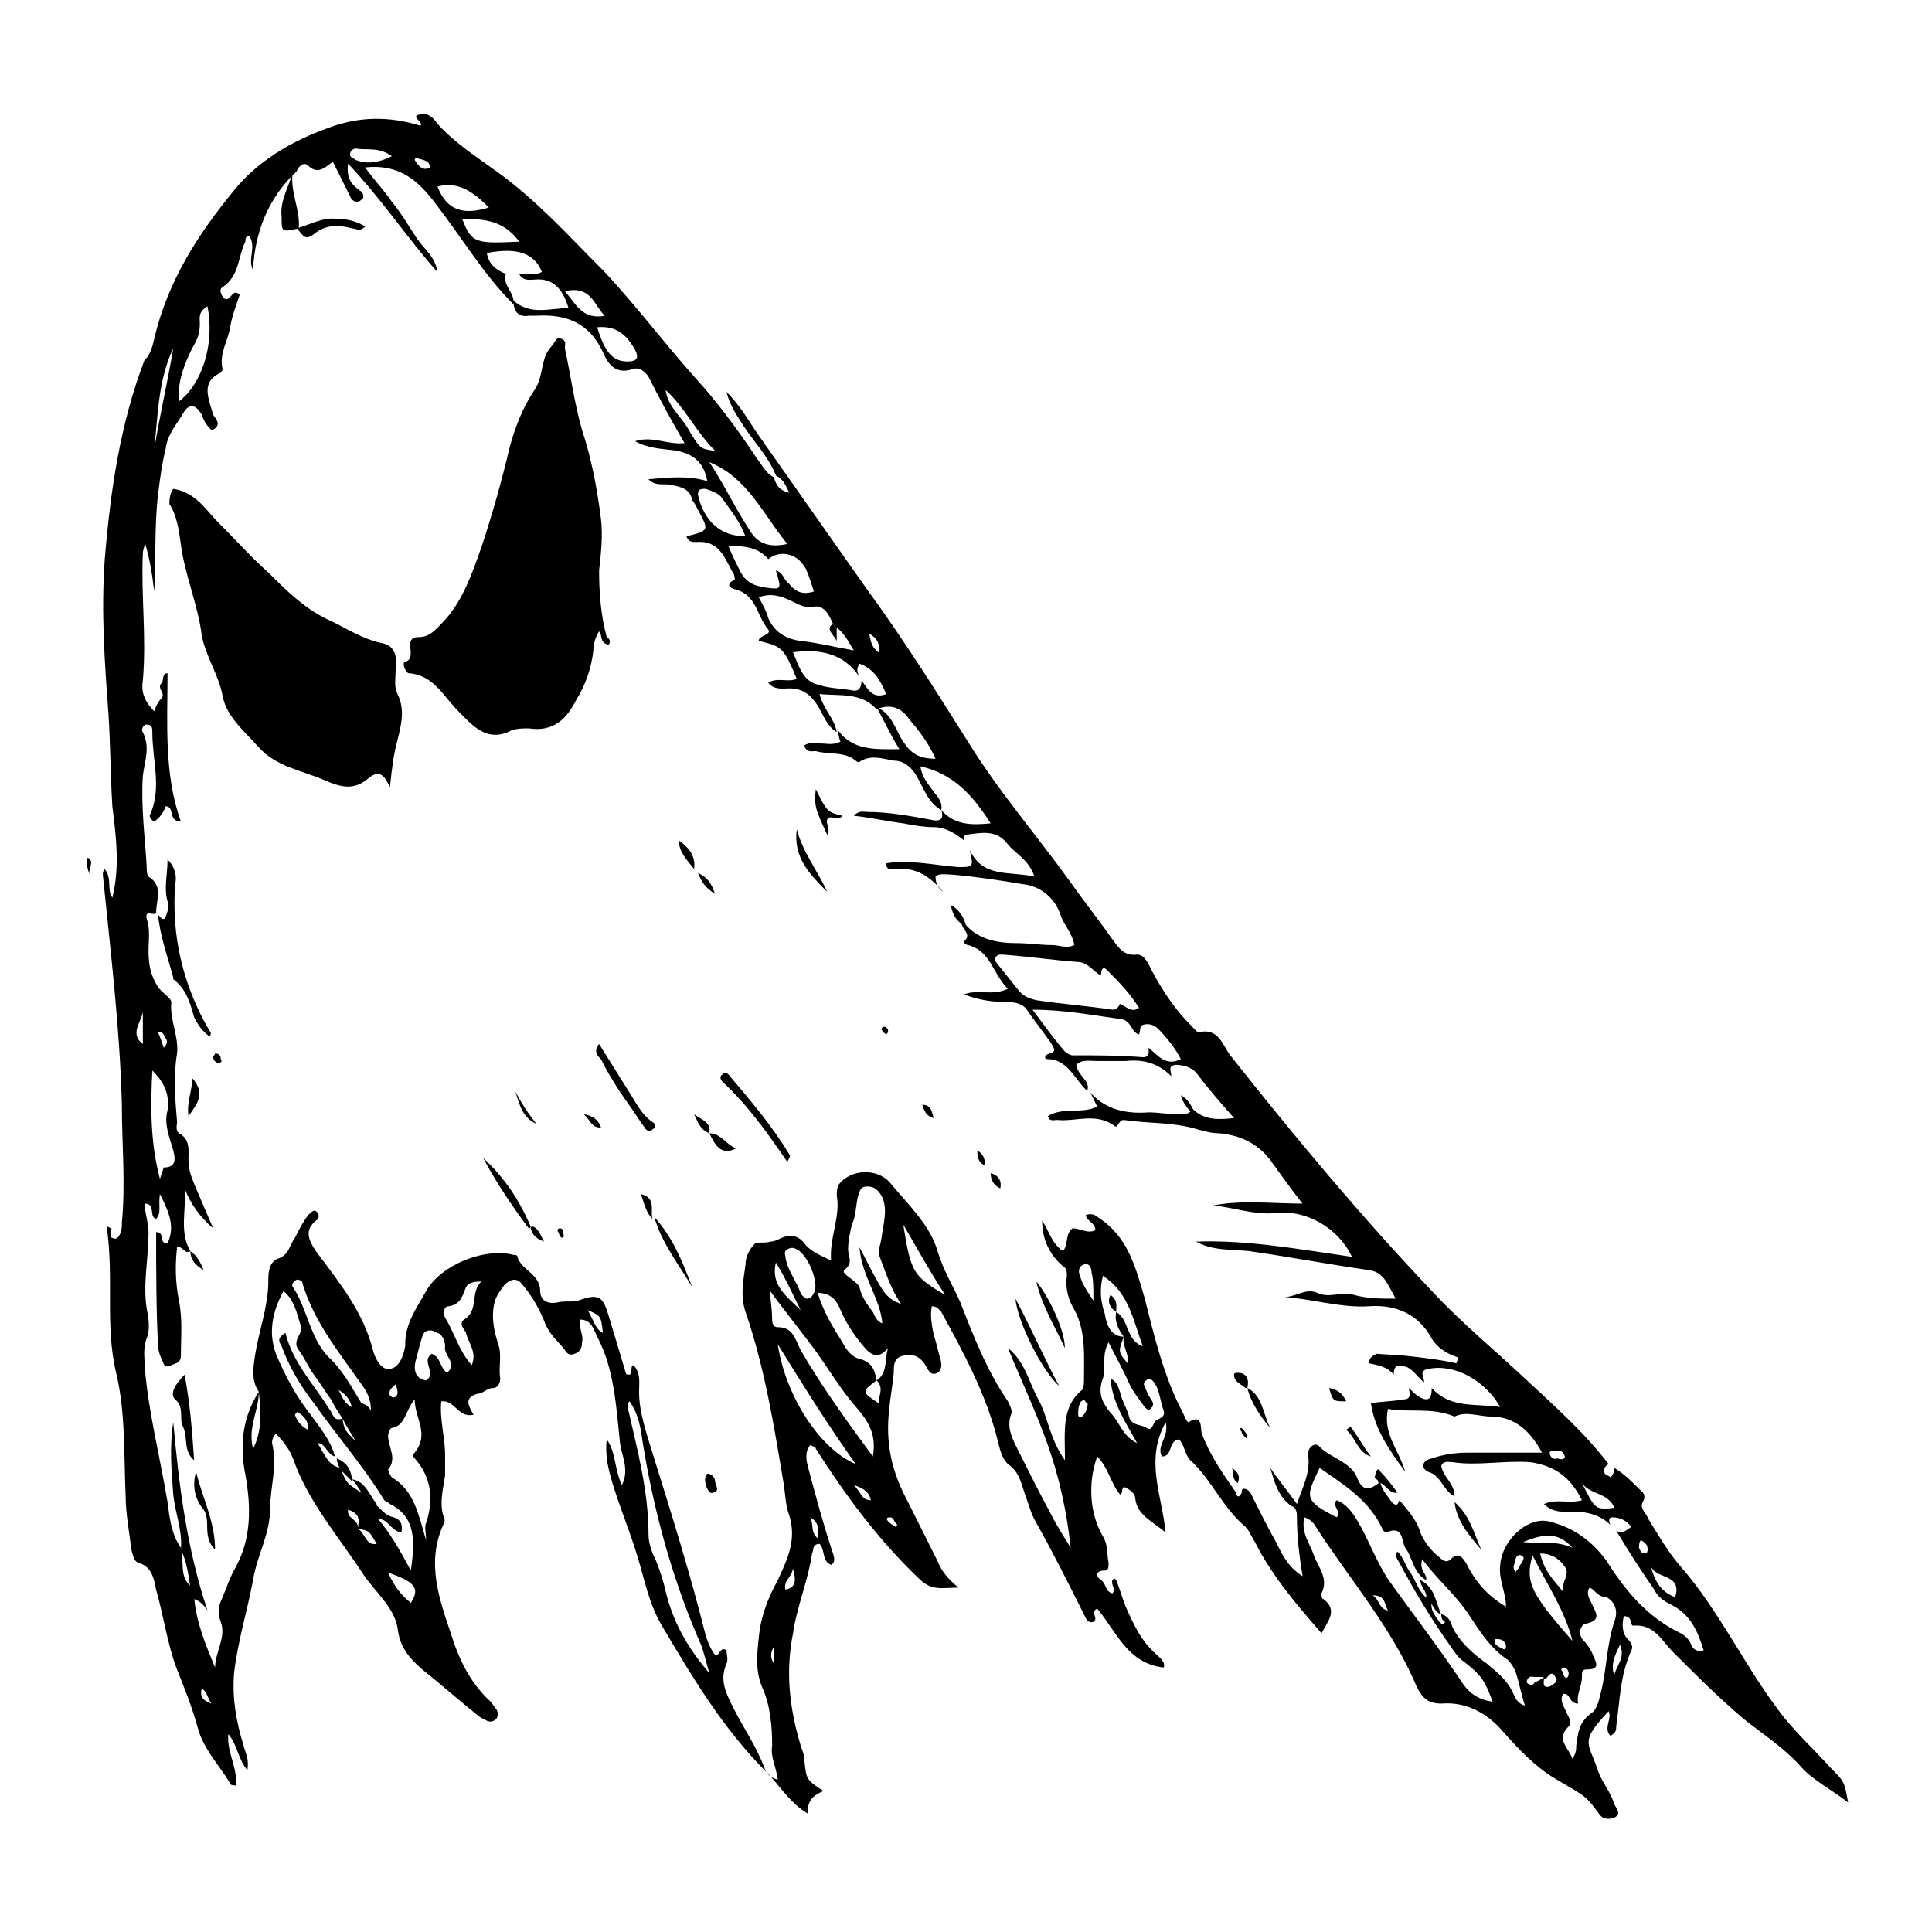 <?xml version="1.0" encoding="UTF-8"?>
<!-- Uploaded to: ICON Repo, www.svgrepo.com, Generator: ICON Repo Mixer Tools -->
<svg fill="#000000" width="800px" height="800px" version="1.1" viewBox="144 144 512 512" xmlns="http://www.w3.org/2000/svg">
 <g>
  <path d="m571.8 533c2.519 1.512 4.535 3.527 6.551 5.543 1.008 1.008 2.016 1.512 1.008 3.527-1.008 1.512 1.008 3.023 1.512 4.535 2.519 4.031 5.039 8.566 8.566 12.594 10.078 11.586 16.625 25.695 25.695 37.785 4.031 5.543 9.574 10.578 14.105 15.617 3.527 3.527 3.527 3.527 4.535 9.07-4.535-3.527-9.574-6.047-12.594-9.574-4.535-5.039-10.078-8.566-15.113-12.594-6.551-5.543-12.594-11.586-18.641-17.633-3.023-3.023-5.039-7.559-10.578-7.055-1.008 0 0-2.519-2.519-2.519-0.504 2.016-0.504 4.535 1.008 6.047 1.008 1.008 1.512 2.016 1.008 3.023-3.023 6.551-3.023 13.098-4.031 20.152 0 1.008 0 1.512-1.512 2.519-2.016-2.016 0.504-4.535-0.504-6.551-7.559 8.062-5.543 8.062-3.023 15.113 1.008 3.527 3.527 6.047 4.535 9.574 0.504 1.008 2.016 2.519 0 3.527-1.512 0.504-3.023 0.504-4.031-1.008-1.512-2.016-2.519-3.527-4.535-5.039-3.023-2.016-6.047-3.527-9.07-5.543-5.039-3.527-9.07-8.062-13.098-12.594-4.031-4.031-9.07-6.551-15.113-6.047-3.527 0-5.039-1.512-6.551-4.535-6.551-15.617-17.633-28.215-26.703-42.32-0.504-1.008-1.512-2.016-3.023-2.519-1.008 4.031 1.512 7.055 2.519 10.078 1.008 3.023 4.031 6.047 2.016 10.078 0 0.504 0 1.512 0.504 1.512 4.031 3.023 1.008 6.047-0.504 9.07-6.551-7.559-13.098-15.113-17.633-24.184-1.008-1.512-1.512-3.023-2.519-4.031-6.047-5.039-9.07-12.594-14.609-17.633-1.512-1.512-1.512-4.031-3.023-5.543-3.023 0.504-1.512 4.535-4.535 4.535-1.512-3.023 2.016-5.039 1.008-9.07-5.543 10.078-1.008 19.145 0 29.223-3.527-3.023-7.559-4.535-8.062-9.07 0-1.008-1.008-2.016-2.016-2.519-2.016-1.512-1.008 1.512-2.016 1.512-2.519-3.023-3.023-7.055-6.047-10.078-2.519 7.055-2.016 15.113 1.512 21.16 1.512 2.519 1.008 5.039 1.512 7.055 0 1.008 0 2.016-1.008 2.016-2.519 0-2.519 1.512-1.008 2.519 1.512 1.008 1.008 3.023 3.023 3.527 1.008-1.008-0.504-2.519 0-3.527 0.504-0.504 0.504-0.504 1.008 0 1.008 2.519 1.512 4.535 2.519 7.055 2.016 4.535 4.031 9.07 8.062 12.594 1.008 1.008 2.519 2.016 2.016 3.527-9.574-1.008-12.594-9.574-17.633-15.617-2.016 1.008 0.504 2.519-1.008 3.527-1.512 0.504-2.016-1.008-2.519-2.016-4.031-8.062-8.062-16.121-12.594-24.184-1.512-2.519-2.016-5.039-3.023-7.559-1.008-3.023-1.512-6.047-4.535-8.062-1.512-1.512-2.016-3.527-2.519-5.543-3.023-12.594-9.07-23.68-15.113-34.762-0.504-0.504-1.008-1.512-2.519-1.512-0.504 2.519 0 5.039 0.504 7.559 0.504 1.512 1.008 3.527 1.512 5.543 0.504 1.512 1.008 3.527-0.504 4.535-2.016 1.008-2.519-1.008-3.527-2.519-1.512-2.016-3.023-2.519-5.543-2.016s-2.519 2.519-2.519 4.535c-0.504 5.039-1.512 9.574-1.512 14.609 0 7.559 2.016 13.602 5.543 20.152 2.519 5.039 5.039 10.078 7.559 15.113 1.008 2.519 2.519 4.535 5.543 7.055-4.535 0-7.055 1.008-10.578-2.519-10.578-10.078-19.145-21.664-27.207-34.258 0-0.504-0.504-0.504-1.512-1.008-1.512 2.016-1.008 4.031-0.504 6.047 2.016 7.559 4.031 15.113 6.551 22.672 0.504 1.512 0.504 2.519-0.504 3.023-2.519-1.008-1.512-4.031-3.023-5.543-2.016 0-1.512 1.512-2.016 2.519-1.008 7.055-4.031 14.105-5.039 21.16-2.016 10.078-1.008 19.648 2.016 29.727 0.504 1.512 1.008 2.519 1.008 4.031 0.504 5.039 0.504 5.039 5.039 8.062-2.519 1.008-4.535 2.519-4.031 6.047-5.039-3.023-7.559-7.559-11.082-11.082-11.586-11.586-19.648-25.191-27.711-38.793-3.527-6.047-4.535-12.09-6.551-18.641-2.016-6.551-4.535-12.594-6.551-19.145-1.008-3.527-2.016-7.055-1.512-11.586 2.519 3.527 2.016 8.062 4.031 12.09 2.016-4.031 0-7.559-0.504-11.082-1.008-9.574-1.512-19.648-6.047-28.215-1.008-2.016-1.512-4.535-4.535-4.535-0.504 2.016 1.008 4.031 0.504 6.047 0 1.512-0.504 2.519-2.016 3.023-1.008 0.504-2.016 0-2.519-1.008-1.512-2.016-3.527-3.527-5.039-6.551-1.512-4.031-3.527-7.559-6.047-10.578-1.512-2.016-3.023-2.016-5.039 0-1.008 1.512-2.016 2.519-2.519 4.535-1.008 4.031 0 8.062 1.008 11.082 1.008 3.023 0 6.047 0.504 9.07 0 1.008-0.504 2.519-2.016 2.519s-2.519 1.512-4.031 1.512c-3.527 1.008-2.519 3.023-1.008 5.543-4.031 1.008-5.039-4.031-8.566-3.527-0.504 4.535 1.008 9.574 1.008 14.105v5.543c-0.504 3.527-1.512 7.055-0.504 10.578 0.504 1.008 0.504 1.512 0 2.519-4.535 10.078-1.008 19.648 2.016 28.719 2.016 6.551 5.039 13.098 10.578 18.137 0.504 0.504 1.008 1.512 1.512 2.016 0.504 1.008 0.504 1.512 0 2.519-0.504 0.504-1.512 1.008-2.519 0.504s-2.016-1.008-2.519-1.512c-5.039-4.031-9.574-8.062-14.609-12.09-3.527-3.023-6.047-6.047-6.551-11.082-1.008-5.543-6.047-9.574-9.07-14.105-6.551-10.078-14.609-19.145-18.641-30.73-1.008-2.519-2.519-4.535-4.535-6.551-1.008 1.008-1.008 2.016-1.008 2.519 1.512 6.047-0.504 11.586-0.504 17.129 0 7.055-3.527 12.594-4.535 19.145-1.512 8.062-4.031 16.121-5.039 24.688-0.504 6.551 0.504 12.594 2.519 19.145 0.504 2.016 1.512 3.527 1.008 6.551-2.519-3.023-2.519-6.551-5.039-9.574-0.504 4.535 2.519 9.07 2.016 13.602-0.504 0-1.512 0-1.512-0.504-3.023-5.039-7.055-9.07-8.566-14.609-1.512-5.543-3.527-10.578-5.543-15.617-2.519-6.551-3.527-14.105-5.543-21.16-0.504-2.519-1.008-6.047-4.535-7.055-1.512-0.504-1.512-2.016-2.016-3.527-0.504-4.535-1.512-9.574-1.512-14.105-0.504-11.082 0-22.168-2.519-32.746-3.023-12.594-0.504-25.191-2.519-38.793 0 0 2.016 0.504 1.008 1.008v0.504c0 0.504 0 1.512 0.504 1.512 1.008 0.504 1.512 0 2.016-1.008 0.504-1.008 0.504-2.016 0.504-3.023 1.008-10.578 0-20.656 0-31.234-0.504-20.152-3.023-40.809-5.039-60.961 0-0.504 0-1.008 0.504-1.512 2.016 2.519 0.504 5.543 2.016 7.559 2.016-8.062 1.008-16.121 0-24.184-0.504-8.062-0.504-16.121-1.008-24.184-1.008-13.602-2.016-27.207-1.008-41.312 1.512-18.137 4.031-35.77 10.578-52.898 1.027-0.527 2.035-3.047 2.539-5.566 3.527-15.113 11.586-27.711 21.16-39.297 6.047-7.559 15.113-13.098 25.191-16.625 8.062-3.023 16.121-3.023 24.184-0.504 1.008-1.008-3.023-2.519 0-3.023 2.016-0.504 3.527 1.008 4.535 2.519 4.535 5.039 10.078 8.566 15.617 12.594 10.578 7.559 19.145 17.129 28.215 26.199 8.566 9.07 16.121 19.145 24.184 28.215 6.047 6.551 11.586 14.105 16.625 21.664 1.512 2.016 2.519 4.031 4.535 5.039 0.504 2.016 1.512 3.527 4.031 4.031-1.008-2.016-1.512-3.527-3.527-4.535-2.016-5.039-5.543-8.566-8.566-13.098-1.512-2.519-3.527-5.039-4.535-9.07 4.031 4.031 6.047 8.062 8.566 11.586 9.574 13.602 19.145 27.207 28.719 40.809 9.574 13.098 18.137 26.703 26.703 40.305 8.062 13.098 18.137 24.688 27.207 37.281 3.527 5.039 7.559 10.078 11.082 15.113 1.512 2.016 3.023 4.535 6.551 4.031 2.016 0 3.023 2.519 4.031 4.535 3.023 5.543 6.047 10.078 10.578 14.609 0.504 0.504 1.512 1.512 1.512 1.512 5.543-1.512 6.551 3.527 8.566 6.047 17.129 21.664 34.762 42.824 53.906 62.977 7.559 8.062 16.121 15.113 24.184 22.672 7.559 7.055 15.617 14.105 22.168 22.672-1.008 0.504-1.512 1.512-1.008 2.519 0.504 0.504 1.008 0.504 1.512 1.008 1-1.012 1-2.019 1-2.523zm-18.641 55.418h-2.519c-0.504 0-1.512-0.504-2.016 1.008v0.504c0.504 0.504 1.512 1.008 2.016 0 1.008-0.504 2.016-1.008 2.519-1.512v0.504c0 1.008-0.504 2.519 1.512 2.016 1.008-0.504 2.519-1.512 1.512-2.519-1.008-2.016-2.016 0-2.519 0.504-0.504 0-0.504 0-0.504-0.504zm-318.91-55.418c1.512 4.031 1.512 4.031 5.543 6.551-1.008-1.512-1.512-2.519-2.519-3.527 3.527 0.504 4.535 4.031 6.551 6.551-0.504 1.512-1.008 2.519 0 3.527 3.527 4.031 6.047 8.566 9.07 14.105 1.008-7.559 1.512-14.105-5.543-17.633-0.504-0.504-1.008-0.504-1.512-1.008-5.543-9.07-12.594-17.129-18.641-25.695-3.527-4.535-6.551-9.574-8.566-15.113-0.504-1.008-1.512-2.016 1.008-3.527 2.016 8.062 7.559 13.602 11.586 20.152 1.008 1.008 1.008 3.527 3.527 2.519 0.504 3.023 0.504 3.023 3.527 6.047-1.512-2.519-2.519-4.031-3.527-6.047-1.008-1.512-2.016-3.023-3.023-5.039-1.512-2.016-3.023-4.535-4.535-6.551-1.512-2.016-2.519-4.535-4.031-6.551-2.016-2.519 1.512-4.535 0.504-6.551-1.008-3.023-1.512-6.551-4.535-9.07-3.023 5.543-4.031 11.082-2.016 16.625 2.519 6.047 5.543 11.586 9.574 16.625 2.519 3.527 5.039 6.551 6.047 10.578-2.016-0.504-2.519-3.527-4.535-3.527 2.016 3.535 3.023 6.055 6.047 6.559zm4.535 16.121c0.504-2.519 0.504-4.031-2.519-5.039-0.504 2.519 3.023 2.519 2.519 5.039 2.016 1.008 2.016 4.535 5.039 4.031-2.019-3.527-2.019-3.527-5.039-4.031zm271.05-12.09c0.504 2.016 2.016 3.527 3.023 5.039 1.008 1.008 1.512 1.008 2.016-0.504 2.016 2.519 4.535 5.039 5.543 8.566 1.008 2.519 3.023 5.039 5.039 6.551 1.008 1.008 2.016 1.512 3.023 0.504 2.016-2.016 3.023-0.504 4.031 1.008 2.519 5.039 5.543 8.566 10.578 11.586 0-4.031-2.016-7.055-1.512-11.082 0.504-6.551 7.055-12.594 12.594-11.586 6.551 1.512 11.586 5.039 15.617 10.578 5.039 8.062 11.082 15.113 19.648 19.145 1.008 0.504 2.016 1.512 2.519 2.519 0.504 1.512 1.512 2.519 3.527 2.016-1.512-5.039-3.527-9.574-8.566-12.09-2.016-1.008-3.527-2.016-4.535-4.031-3.527-5.039-7.055-10.578-10.078-15.617 1.512 1.008 2.519 0 4.031-1.008-1.512-2.016-3.527-2.519-5.039-2.519-1.008 0-1.008 1.008-0.504 2.016-2.519-2.519-6.047-3.527-9.574-3.527-2.519 0-5.543 0.504-8.062-2.016 3.527-1.512 6.551 0 10.078-1.008-3.023-6.047-7.055-9.07-13.602-10.078-7.055-0.504-14.105 1.008-20.656 0-1.008 0-2.519-0.504-3.023 1.008 0.504 3.023 3.527 4.535 3.527 8.062-3.023-1.512-3.527-5.543-7.055-6.551-2.016-1.008-1.512-3.023 1.008-3.527 3.023-1.008 6.047-1.512 9.574-1.512h19.648c-3.023-5.543-7.055-9.574-13.602-9.574-3.023 0-6.551-1.512-9.574 0-6.047-2.519-12.09-1.008-17.633-2.016-1.512 6.551 3.023 11.082 4.535 16.625-4.031-5.543-8.062-11.082-9.07-18.137 3.023-0.504 6.047-0.504 8.566-1.008 2.519 0 1.512-2.016 1.512-3.023 1.008 1.008 2.016 2.016 3.023 2.519 2.016 1.008 3.023 0.504 3.023-2.519 5.039 5.543 11.586 4.031 18.137 5.039-4.031-7.055-12.09-11.586-19.145-10.078-2.519 0.504-1.008 2.016-1.008 3.527-1.512-1.008-2.519-3.023-4.535-4.031-2.016-0.504-3.527-1.008-3.527 2.016-1.512-2.016-4.031-2.519-6.551-3.023 0-1.512 1.008-2.016 2.016-2.519l7.559 0.504c4.535 0.504 9.07 1.008 13.602 2.016 0-0.504 0.504-1.008 0.504-1.512-3.023-1.008-5.543-2.519-7.055-5.039-3.527-6.551-9.574-9.07-16.625-8.566-7.559 0.504-15.113-2.016-23.176-2.519 3.527 0.504 6.047-2.519 9.574-1.008 3.023 1.512 6.551-0.504 9.574 0.504 3.527 1.008 7.055 1.008 11.082 1.008-2.016-3.527-3.023-7.055-7.055-7.559-10.578-1.512-21.16-3.527-31.738-5.039-4.535-0.504-9.574 0-14.105-2.519 13.602-0.504 27.207 2.016 41.312 4.031-3.527-7.559-12.09-12.594-20.152-11.586-6.047 0.504-11.082-1.512-16.625-2.016 7.559-1.512 15.617-0.504 23.68-0.504-3.527-4.535-6.047-8.062-8.566-11.586-3.527-4.535-8.062-6.551-13.602-7.055-2.016 0-3.527-0.504-5.543-1.008-6.551-2.016-13.098-1.512-19.648-2.519-1.512 0-1.512 2.519-2.519 1.512-5.039-3.527-10.078-1.008-15.113-1.512-1.008 0-2.016 0.504-2.519-1.008 4.031-2.519 9.07-0.504 13.098-2.519-1.008-2.016-1.512-3.527-2.519-4.535 4.031 5.039 9.574 6.551 16.121 6.047 2.519 0 5.039 0.504 8.062 0.504 1.512 0 3.023 0 3.527-1.512 3.023 3.023 6.551 3.023 11.082 2.519-4.031-4.535-7.055-8.062-10.078-12.09-1.512-1.512-3.527-2.016-5.543-2.016-2.016 0.504-1.008 1.512-1.008 3.023-3.527-3.527-7.559-4.535-12.09-4.031h-7.559c-2.016 0-4.031-0.504-5.543 1.008 0.504 3.023 3.527 4.031 3.023 6.551h-0.504c-3.023-3.023-5.039-8.062-10.078-8.062-1.008 0-1.008-1.008 0.504-1.512 2.016-0.504 1.008-1.512 0.504-2.519-2.016-3.023-4.535-6.047-6.551-9.07-1.008-1.512-3.023-2.016-5.039-2.016-4.031 0-7.559-0.504-11.586-2.016 3.527-1.512 7.559 0.504 11.586-1.512-4.031-4.031-4.535-10.078-10.578-11.586-0.504 0-1.512-1.008-1.008-1.008 2.519-2.016-1.512-3.527-0.504-5.543 3.527 5.039 9.07 6.047 14.609 6.047 3.023 0 6.047 0.504 9.07 0.504 2.016 0 4.031 1.008 6.047 0-0.504-3.023-2.519-5.039-3.527-7.559-1.512-5.039-5.543-8.062-10.078-8.566-6.047-1.008-12.594-2.016-18.641-2.519-1.512 0-3.527-0.504-4.535 0.504 0 1.512 0.504 3.023 2.016 4.031-3.527-4.031-7.055-6.551-12.594-6.047-1.008 0-2.519 0.504-2.519-1.512 6.551-1.008 12.594 0.504 19.145 1.008 4.031 0 4.031 0 3.023-4.535 3.527 7.559 10.578 5.543 17.129 7.055-1.512-4.535-5.039-6.047-7.055-8.566-3.023-4.031-7.055-3.023-11.082-2.519-0.504 0-0.504 1.008-0.504 1.512-2.519-2.016-5.039-3.527-8.062-3.527-2.519 0-5.543-0.504-8.062-1.008-4.031-0.504-8.566-1.512-13.098-2.016 1.512-1.512 2.519-1.008 3.527-1.008 5.543 0 11.082 1.008 16.625 2.016 2.016 0.504 4.031 0.504 3.023-2.519 3.527 4.031 8.062 4.031 13.098 3.527-4.535-7.055-9.574-13.098-18.641-15.113 0.504 3.023 2.016 4.535 3.023 6.047 1.008 1.512 3.023 3.023 2.519 5.543-3.527-2.016-4.535-5.543-6.551-9.07-1.512-2.519-3.527-4.031-6.047-4.031-3.023-0.504-5.543-1.512-8.566 0-0.504 0.504-1.008 0.504-1.512 0-3.023-2.519-7.055-1.512-10.578-2.519-1.008 0-2.519 0.504-3.023-1.512 1.512-1.008 3.023-0.504 4.535-0.504 1.512 0 3.023 0.504 5.039-0.504-0.504-1.008-0.504-2.519-1.008-3.527 4.031 6.047 10.078 5.543 16.625 5.543-2.519-4.031-4.031-7.559-6.047-11.082 4.031 1.512 5.039 6.047 7.055 9.07 2.016 3.023 4.031 4.535 8.566 4.535-2.016-4.535-4.535-7.559-7.055-10.578-2.016-3.023-5.039-4.031-8.566-2.519-4.031-4.535-9.574-3.527-15.113-4.031 1.008 4.031 4.031 6.551 4.535 10.078-2.519-1.512-3.527-4.535-5.039-7.055-2.016-3.023-4.031-4.535-7.559-4.535-1.512 0-4.031 0.504-5.543-1.512 2.519-1.512 5.039 0 7.559-1.008-3.527-8.566-4.031-8.566-10.078-10.078 0-1.512 3.527-1.512 2.519-3.023-3.023-3.527-3.023-9.07-8.566-10.578-2.016-0.504-2.519-1.512-0.504-2.519 0.504 0 0-1.008 0-1.512-2.519-4.031-3.527-9.07-10.078-8.566-1.008 0-2.016 0-2.519-1.512 6.047-1.512 6.047-1.512 3.023-7.055-0.504-1.008-1.008-2.016-1.512-2.519-0.504-3.023-3.023-3.527-5.543-4.031-2.016-0.504-4.031 0.504-6.047-1.512 5.543-0.504 10.578-1.008 15.617 0.504-1.008-5.039-3.527-7.055-8.062-8.062-3.527-0.504-7.559-0.504-11.082-2.519 4.535-1.512 8.566 1.008 13.098 0.504-3.527-6.047-6.551-11.586-9.574-17.633-1.008-1.512-2.519-2.519-4.031-2.016-4.535 1.512-6.551-1.008-8.062-4.535-3.527-7.559-9.574-10.078-17.633-9.574h-2.016c-3.023 0.504-4.031-1.512-4.031-4.031 4.535 4.031 9.574 2.016 14.609 2.016-1.512-5.039-4.031-8.062-9.07-7.559-1.008 0-3.023 0.504-4.031-1.512 2.016 0 4.031 0.504 6.047-0.504-2.016-5.039-6.551-6.551-14.609-5.039 0.504 3.023 2.519 4.535 5.039 5.543-1.008 3.023 2.519 5.039 2.016 8.062-8.062-8.062-13.602-17.633-20.656-26.703-4.535-6.047-9.574-10.578-18.641-9.574 2.519 3.527 5.039 6.047 7.055 9.07 2.519 3.023 4.535 6.551 6.551 9.574 2.016 3.023 5.039 5.039 5.543 9.07-8.062-9.07-14.609-19.145-23.68-28.719-0.504 4.031 1.008 5.543 3.023 7.055 1.008 0.504 1.512 2.016 0.504 2.519-1.008 1.008-2.519 0.504-3.023-1.008-1.512-3.023-3.023-6.047-4.535-9.07-2.016 1.512-4.031 3.527-6.551 1.008-1.008-1.008-2.519 0-3.023 1.512-7.559 7.055-11.082 16.121-11.586 26.199-1.512-3.023 1.008-6.047-1.008-9.07-1.008 0-1.008 1.008-1.008 1.512-2.016 4.031-1.512 9.07-6.047 12.09-1.008 0.504-0.504 2.016 0.504 3.023 1.008 0.504 1.512-0.504 2.016-1.008 0.504-0.504 1.008-1.008 2.016 0-1.008 3.023-2.016 5.543-2.519 8.566-0.504 3.527-3.023 7.055-2.016 11.082 0 0.504-0.504 1.008-0.504 1.008-5.543 2.519-3.023 7.055-2.016 11.082 0.504 1.008 2.519 2.519 0 4.031h-0.504c-1.48-1.488-1.984-2.496-2.488-4.008-1.512-2.519-3.023-3.023-4.535-1.008-2.016 3.527-4.535 6.047-5.039 10.078-1.008 4.031-1.512 8.062-2.016 12.09-1.008 8.566-0.504 17.129-1.008 25.695-0.504-4.031-1.008-8.062-2.519-13.098 0 1.512-0.504 2.016-0.504 3.023-0.504 11.082 1.008 22.168 0 33.754-0.504 3.023 0.504 5.543 3.023 8.062 0.504-1.512 1.008-2.519 2.016-3.527 1.008-1.512-1.512-2.519 0-4.031 0.504-0.504 0-2.519 1.512-2.519 0 13.098-1.008 26.703 3.527 39.297-3.527 0-1.512-4.031-4.031-4.031-0.504 1.512-1.512 3.023-3.023 4.031-1.008-0.504-1.512-1.512-1.008-2.016 3.023-7.055 0.504-14.105 0.504-21.664 0-1.008 0-2.016-1.512-2.016-1.008 0-1.512 1.512-1.008 2.016 2.016 4.031 0.504 7.559 0 11.586-0.504 8.062 0.504 15.617 1.008 23.68 0 1.008 0 2.519 0.504 3.023 4.031 2.519 2.016 6.047 2.016 9.574-0.504 1.008-3.023-1.008-2.519 1.512 1.008 3.023 0.504 5.543 0.504 8.566 0 3.527 0.504 6.551 2.519 9.574 1.008 1.512 3.527 3.023 3.527 4.031-0.504 4.535 2.016 9.07 1.512 13.602-1.008 6.047-0.504 12.09 0 18.137 0 1.008-0.504 2.016 0.504 3.023 3.023 1.512 2.519 4.535 2.519 7.055 0 3.023 1.008 5.039 2.016 7.559 1.512 3.527 3.023 7.055 4.535 10.578-3.527-3.023-6.047-6.551-7.559-10.578 0.504 5.531-1.512 11.578 1.512 16.617-1.512 1.008-2.016-1.512-3.527-1.008-0.504 4.535-0.504 9.07 0.504 14.105 1.008 5.039 0.504 10.078 0.504 14.609 0 2.016-1.512 2.016-2.519 2.519-2.016 1.008-2.016-0.504-2.519-1.512-0.504-1.008-1.008-2.519-1.008-3.527-0.504-10.078-0.504-20.152-0.504-30.23 2.519 0 0.504 3.023 3.023 3.023 2.016-4.535 0.504-8.062-2.016-13.098-0.504 3.023 0.504 5.039-1.008 6.551-2.016-0.504 0-4.031-3.023-4.031 0 2.519 1.008 5.039 1.008 7.559 0 7.055-1.512 13.602-0.504 20.152 0.504 2.519 1.008 5.543 0 8.062-1.008 2.519-0.504 5.039-0.504 7.559 1.008 12.09 4.031 23.676 6.047 35.77 0.504 4.031 1.008 8.566 3.527 12.09 1.008 3.527-0.504 7.559 2.519 10.078 0.504 1.008 0.504 2.016 1.008 3.023 0.504 6.551 3.023 12.594 5.543 18.641 0-4.031 3.023-8.062 1.512-12.09-1.008-2.519-0.504-4.535 0.504-6.551 1.008-2.519 2.016-5.543 3.527-8.062 4.031-7.559 4.031-15.617 2.519-24.184-1.512-7.559-1.008-15.113 3.527-22.168 0 5.039-3.023 9.574-1.512 15.113 2.519-5.039 2.016-10.078 1.512-15.113-2.016-3.023-1.512-6.047-1.008-9.574 1.008-6.551 3.527-13.098 3.527-19.648 0-2.016 0-5.039 2.519-6.047 3.023-1.008 3.023-3.527 4.535-5.543 1.008-2.016 2.016-4.031 3.527-6.047 0.504-0.504 1.512-1.512 2.016-1.008 1.008 0.504 1.008 2.016 0 2.519-3.023 2.519-2.016 5.039 0 8.062 6.047 8.062 12.594 16.121 15.113 26.199 0.504 2.016 2.016 5.039 4.031 5.039 3.023 0 4.031-3.527 4.535-6.047v-0.504c0-5.543 3.023-9.574 5.543-14.105 4.031-7.055 15.617-11.586 23.176-9.574 0.504 0 1.008 0 1.008 0.504 1.008 3.527 6.047 4.535 6.047 9.07 0 2.519 2.016 3.527 4.535 3.023 2.016-0.504 3.527 0 5.543-0.504 5.543-2.016 6.551-1.008 8.062 4.031 1.512 5.039 3.023 10.078 4.535 15.113 0 0.504 0.504 0.504 1.008 0.504 1.008-0.504 0-2.016 1.008-2.519 2.016 2.016 1.512 4.535 1.512 7.055 0 5.543 2.016 11.082 3.527 16.121 5.039 16.121 10.078 32.242 14.105 48.367 0.504 1.512 1.008 3.023 2.016 4.535 1.512 2.519 1.512-2.016 3.527-0.504 0 1.008 0.504 2.519 0 3.527-2.016 4.535 0 8.062 2.016 12.09 2.519 5.039 6.047 10.078 8.062 15.617 0.504 1.512 1.512 2.519 3.527 3.023-0.504-3.527-2.016-6.047-1.512-9.07 0-5.039-0.504-10.578-2.519-15.113-2.016-4.535-1.512-9.07-1.008-13.602 0.504-5.543 2.519-10.578 5.039-15.113 2.519-5.543 5.039-10.578 3.023-17.129-1.008-2.519-1.008-5.543-1.512-8.566-2.519-15.113-5.039-30.73-10.078-45.344-1.512-4.535-0.504-8.566 0-12.594 0-2.016 1.008-4.031 2.519-5.543 0.504-0.504 2.519 0 4.031-0.504 1.008 0 2.016-0.504 3.023-1.008 2.519-1.008 4.535-0.504 6.047 1.512 1.512 2.016 4.031 3.023 7.055 4.535-0.504-6.047 2.519-11.586 1.512-17.129 0-1.008 0-2.016 0.504-3.023 3.023-4.031 10.078-4.535 13.602-0.504 4.535 5.543 10.578 11.082 12.594 18.137 1.512 5.039 4.031 9.07 6.047 13.602 3.527 9.07 7.055 18.137 12.594 26.199 0.504 1.008 1.008 2.016 1.008 3.023-1.512 3.527 0 6.551 1.512 9.574 3.023 6.047 6.047 12.09 9.07 17.633 1.512 3.023 3.527 6.047 5.039 8.566-1.008-9.574-3.023-18.641-6.047-27.207-3.023-8.566-7.055-17.129-10.578-25.695 4.535 3.527 5.543 9.07 8.062 13.602 2.519 4.535 3.023 10.578 7.055 16.121 0-7.559-1.008-14.105 4.535-18.641 0.504-0.504 0.504-2.016 0.504-3.023 0-6.047 0.504-12.594-2.519-18.137-1.512-2.519-2.519-5.543-2.016-9.07 0-1.008 0-2.016-1.008-2.519-3.527-3.023-5.543-7.055-5.543-12.09 2.016 3.023 2.519 6.047 5.543 8.062 1.512-2.016 0.504-4.535 2.519-6.047 2.016 0 4.031 1.512 6.047 0.504 0-2.016-2.519-2.519-2.519-4.031 1.512-0.504 2.519 0 3.023 0.504 8.062 5.039 10.078 13.098 12.594 21.664 2.519 10.078 5.039 20.656 10.078 30.23 0.504 1.008 1.008 2.519 1.512 2.519 4.031-2.519 3.023 2.016 3.527 3.023 2.016 5.543 5.543 10.578 9.07 15.617 0 0.504 0.504 2.016 1.512 0 0-0.504 0-1.008 0.504-1.008 1.512 0 2.016 1.512 2.519 2.519 2.016 4.031 4.031 8.062 6.047 11.586 1.512 3.023 3.023 6.551 7.055 9.07-1.008-6.047-1.512-11.082-1.512-15.617 0-1.008 0-2.519-1.512-3.023-3.527-2.519-4.535-6.551-5.543-10.078 2.016 3.023 4.535 6.047 7.055 9.574 1.512-4.535 3.527-8.062 3.023-12.594-0.504-2.519 2.016-4.031 3.023-2.519 3.023 3.023 8.566 4.031 10.078 8.566 1.512 3.527 3.527 2.519 5.543 1.008-0.543-1.012-0.039-0.508 0.465-0.004zm-68.012-38.793c-1.512 4.031-1.512 4.031 1.008 7.055 0.5-2.519-1.512-4.535-1.008-7.055-1.512-2.016-2.519-4.031-2.016-6.551 3.527 2.016 2.519 7.559 7.055 9.07-2.519-6.551-3.527-14.105-10.578-18.641-1.008 4.031-0.504 7.055 0.504 10.078 0.5 3.523 2.012 6.043 5.035 6.043zm-92.199-203.04c2.016 0.504 2.016 2.519 3.527 3.527 1.512 2.016 3.527 3.023 6.551 2.016-0.504-1.512-1.008-3.023-1.512-4.535-0.504-1.008-0.504-1.512-1.008-2.016-2.016-3.527-6.551-4.535-9.574-2.016-2.519-3.023-6.047-3.527-10.578-3.527 1.008 2.519 2.016 4.535 3.023 6.551 1.512 3.023 3.527 4.031 7.055 4.535 4.027 0.504 4.027 0.504 2.516-4.535zm26.703 214.62c3.023-2.016 2.016-5.543 3.023-8.566-2.519 3.023-4.535 2.016-6.551-0.504-2.519-3.023-4.535-6.047-6.047-9.574-1.008-2.519-2.519-4.535-6.047-4.535 1.512 5.039 4.031 9.07 6.551 13.098 1.008 2.016 2.519 4.031 5.039 4.535 3.023 1.012 3.527 3.027 4.031 5.547-4.031 3.023-4.031 3.023 0.504 6.047 0-2.016 1.512-4.031-0.504-6.047zm-4.535-186.41c-4.031-6.047-10.078-7.559-17.633-6.551 1.512 3.527 2.519 7.559 6.551 8.566 3.023 1.008 6.047 1.008 9.07 1.512 2.016 0.504 2.519-1.008 2.519-2.519 1.512 1.512 2.519 5.039 6.551 3.527-1.512-3.527-3.023-6.551-7.055-8.062-1.012 1.512-0.508 2.519-0.004 3.527zm154.16 248.38c2.016 0.504 2.519 2.016 3.023 3.527 2.016 4.031 5.543 7.055 9.07 9.574 3.023 2.519 5.543 4.535 7.055 8.062 0.504 1.008 1.008 2.519 3.023 3.023-1.008-3.023-1.512-6.047-2.519-9.07-0.504-1.008-1.008-2.016-2.016-3.023-4.535-3.023-7.055-7.055-10.078-11.586-3.527-5.543-8.566-9.574-12.594-15.113-1.008 3.023 1.512 4.031 1.008 5.543-3.527-2.016-3.527-6.047-5.543-8.566-1.008-2.016-0.504-6.047-5.039-4.031 0 0-1.008-0.504-1.008-1.008-3.527-7.559-10.078-11.586-16.625-16.121-3.527 7.559-4.535 8.566 4.535 13.098 1.512-1.512-1.512-3.023 0-4.535 2.519 1.008 4.031 3.023 5.543 5.543 3.023 5.039 5.039 11.082 8.566 16.121 6.551 9.07 13.098 17.633 19.145 26.703 2.016 3.023 4.535 4.535 8.062 5.039-2.016-5.543-3.023-7.055-7.559-10.578-1.512-1.008-2.519-2.519-3.527-4.031-5.039-7.055-9.574-14.609-13.602-22.168-0.504-1.008-1.512-2.016-0.504-3.023 1.512 1.512 2.016 3.527 3.023 5.039 2.016 2.519 2.519 6.551 6.047 8.062-0.504 2.519 1.008 4.031 2.016 5.543 0.504 0.504 1.008 1.008 1.512 0-1.016-0.512-1.016-1.52-1.016-2.023zm-161.22-262.48c-1.008-2.519-2.519-5.039-5.039-4.535-3.023 0.504-4.535-1.008-7.055-2.016-2.519-1.008-4.535-1.512-7.559-0.504 1.008 2.016 2.016 3.527 2.519 5.543 1.512 3.527 4.535 5.543 8.566 6.047 4.535 0.504 8.566 1.512 14.105 2.519-1.512-2.519-2.519-4.535-4.535-6.047-0.5 0-0.5-0.504-1.004-1.008zm81.113 108.82c-2.016-0.504-2.016-3.527-4.535-4.031-7.559-1.008-15.113-2.519-23.68-2.519 3.023 4.031 5.543 7.559 8.566 11.082 0.504 0.504 1.512 1.008 2.016 1.008 6.047 0 12.594 0 18.641 0.504 2.016 0 1.512-1.512 1.512-2.519 2.519 2.016 4.535 5.039 8.566 3.023-1.512-3.023-4.031-6.047-6.047-8.062-1.008-1.008-2.519-1.512-4.031-1.008-1.008 0.508-0.504 1.516-1.008 2.523zm-5.035-8.062c1.512 0.504 3.023 2.519 5.039 1.008-2.519-4.031-5.543-7.055-8.566-10.078-1.008-1.008-1.512 0-1.512 1.512-2.016-1.008-3.023-3.023-5.543-3.527-7.055-0.504-13.602-1.512-20.656-2.016-1.008 0-1.512 0-2.016 1.512 2.016 2.519 4.031 5.039 6.047 7.559 1.512 2.016 3.023 2.519 5.039 3.023 6.551 1.008 13.602 1.512 20.152 2.519 1.008 0 1.512-0.504 2.016-1.512zm-69.023 64.488c6.551 12.594 6.551 13.098 11.082 15.113-2.519-3.527-4.031-8.062-5.543-12.09-1.008-2.519 0-2.519 0.504-7.055 0.504-3.023 1.512-7.055-0.504-10.078-1.008-1.512-2.016-2.016-3.527-2.016-2.016 0-2.016 1.512-2.519 3.023-0.504 2.519-0.504 5.039-1.512 7.055-0.504 2.016-1.008 4.535-1.008 6.551s1.512 3.527-1.008 5.543c-1.008 1.008 3.023 2.519 4.031 4.535 0.504 2.519 2.016 4.535 3.527 6.551 0.504 1.008 1.008 2.519 2.519 3.023-0.5-6.555-5.539-12.598-6.043-20.156zm193.46 90.184c-1.008 1.512 0 3.023 0.504 4.031 1.008 2.519 3.023 4.535-1.512 5.543-1.008 0-2.519 2.519-0.504 4.535 1.008 1.008 2.016 2.519 2.519 4.031 1.008 2.016 1.512 3.527-1.512 3.527-1.512 0-1.512 0.504-1.512 2.016 0 2.519-1.512 4.535-1.008 7.055-2.519 0-2.016-3.023-4.031-2.519-1.008 2.016 0.504 3.527 1.008 5.039 0.504 1.008 1.512 2.519 0.504 3.527-3.527 3.527 0 5.543 1.008 8.566 1.008-1.512 1.008-2.519 1.008-3.527 0.504-3.023 0.504-6.047 4.031-8.566 1.512-1.008 2.016-3.527 2.519-5.543 1.512-6.047 1.512-12.594 3.527-18.641 1.008-2.519 0.504-5.039-2.016-6.551-2.519-0.008-3.023-2.023-4.535-2.523zm-233.26 22.668c-1.008-3.527-1.512-5.543-2.016-7.055-7.559-17.129-12.594-35.266-15.617-53.906-0.504-3.527-1.008-7.559-3.527-11.082-0.504 0.504-0.504 1.008-0.504 1.512 2.519 11.082 5.543 22.168 5.543 33.754 0 2.519 1.008 5.039 2.016 7.055 1.008 2.519 2.016 5.543 2.519 8.062 2.012 8.059 5.539 14.609 11.586 21.66zm-78.09-72.547c-2.519 3.023-2.519 7.055-6.047 7.559-0.504 0-1.008 1.512-1.008 2.016 0 3.023 2.519 6.047 0 9.07 0 0 0.504 1.512 1.008 2.016 6.047 3.527 7.055 10.078 9.07 16.625 0-2.016-0.504-3.527 0-4.535 2.016-6.047 1.512-12.09-3.023-17.129-0.504-0.504-0.504-1.008 0-1.512 4.031-5.039 0-9.07 0-14.109zm184.39-5.543c2.016 1.008 2.016 2.519 2.519 3.527 0.504 2.519 2.016 4.535 2.519 7.055 1.008 2.016 3.023 1.512 4.535 2.519 1.512 1.008 1.512-1.008 2.519-2.016 1.008-0.504 2.519-1.008 2.016-2.519-1.008-2.519-1.008-6.047-3.023-8.062-0.504-0.504-1.512-0.504-1.512 0-0.504 0-1.008 1.008-0.504 1.512 0.504 1.512 1.008 2.519 2.016 4.031 0.504 1.008 0 1.512-0.504 2.016-0.504 0.504-1.008 0-1.512-0.504-1.512-2.016-3.023-4.031-4.031-6.047-1.512-3.527-3.527-7.055-5.543-11.082-2.016 3.527-0.504 7.055-1.512 9.574-1.512 4.031 0 6.551 2.016 9.07 2.519 2.519 3.023 6.047 7.055 8.062-3.023-5.547-6.551-10.586-7.055-17.137zm-62.977 20.656c1.008-5.543-1.008-9.07-4.031-12.594-4.031-4.535-7.055-9.574-10.578-14.609-4.031-5.543-8.566-11.082-12.594-16.625 0 2.519 0.504 4.535 0.504 7.055 0 1.008 0 2.519 1.512 2.519 4.031 0 4.535 3.023 6.047 6.047 5.539 9.566 12.086 18.637 19.141 28.207zm-43.328-263.49c4.031 6.047 7.055 12.594 11.082 18.641 2.016 3.023 5.039 4.031 9.574 3.023-6.551-8.059-10.582-17.633-20.656-21.664zm18.137 233.77c2.016 13.602 11.082 27.711 20.656 31.738-7.559-10.578-14.105-21.16-20.656-31.738zm-165.75-72.551c-0.504 10.078-0.504 19.145 2.016 28.719 0.504-1.512 1.008-3.023 1.008-3.023 3.527 0 3.023-2.519 2.519-4.535-1.008-3.527-2.519-7.051-1.512-10.578 0.504-4.031-0.504-7.055-4.031-10.582zm57.938 90.184c0-3.023-1.008-5.039-2.519-7.055-6.047-8.566-12.594-16.625-15.617-26.703 0-0.504-0.504-1.008-1.512-1.008-1.008 0.504-1.512 1.512-1.008 2.016 4.031 6.047 4.535 14.105 10.078 19.145 3.527 3.527 5.543 7.559 8.062 11.586 1.508 0.508 2.012 1.012 2.516 2.019zm-43.328-292.71c-2.519 1.512-2.016 3.023-2.016 4.535 0 2.519-0.504 4.031-2.016 6.551-2.016 4.031-4.031 9.07-3.527 14.105 6.051-4.535 9.574-15.113 7.559-25.191zm70.031 280.62c1.512-3.527-1.008-6.047-1.512-8.566-0.504-1.008-2.016-2.519-0.504-3.527 4.031-2.519 1.512-7.055 4.535-10.078-2.519 0-3.527 0.504-4.031 1.512-1.008 2.519-1.512 4.535-4.535 5.039-1.512 0-1.512 2.016-1.008 3.023 2.519 4.035 3.527 8.57 7.055 12.598zm72.547-219.66c-1.512-4.031-4.031-7.055-6.551-10.578-1.008-1.008-2.519-1.512-4.031-2.016-1.008 0-2.016 0-2.016 1.512 1.516 7.051 6.051 11.082 12.598 11.082zm219.16 292.71c-2.016-8.062-6.551-14.609-10.578-22.672-2.019 7.055-0.508 10.074 10.578 22.672zm-279.11-370.8c-4.031-5.543-9.07-6.047-15.113-6.047 2.519 6.551 3.527 6.551 15.113 6.047zm-19.145 299.77c3.023-2.519-1.008-4.535-0.504-7.055 0-1.008-0.504-3.023-2.016-3.527-1.512-1.008-3.527-1.008-4.031 1.008-0.504 1.512-1.008 3.527-1.512 5.543-1.008 3.023-0.504 5.543 2.519 6.047 3.023-2.016-1.512-5.039 1.512-7.055 2.519 1.012 2.016 3.527 4.031 5.039zm39.801-277.09c2.016 6.551 4.031 9.07 8.062 9.07 2.519 0 3.023-1.008 2.016-3.023-2.016-3.527-4.535-6.551-10.078-6.047zm-28.715-31.742c-4.031-4.031-8.062-7.055-13.602-5.543 2.516 6.551 7.051 7.559 13.602 5.543zm84.137 289.19c1.008 0 1.512-0.504 2.016-1.512 1.512-2.519-1.512-10.078-4.535-11.586-1.008-0.504-1.512-0.504-2.519 0s-0.504 1.512-0.504 2.016c0.504 3.527 3.023 6.551 4.031 9.574 0.504 1.004 1.008 1.004 1.512 1.508zm25.691-19.648c2.016 12.594 2.519 13.602 11.082 18.641-4.531-7.051-7.555-12.594-11.082-18.641zm-198.5-205.55c1.512-9.07 3.527-17.633 5.039-26.703-4.031 8.566-4.031 17.637-5.039 26.703zm135.53-15.617c0.504 4.031 3.527 6.551 5.543 9.574 3.527 6.047 3.527 6.047 7.559 6.551-5.043-5.039-8.066-11.59-13.102-16.125zm231.75 308.33c1.008 4.535 3.527 7.055 6.047 10.078-0.504-2.519 2.016-4.535 0.504-6.551-1.008-1.512-3.023-3.527-6.551-3.527zm-258.45-334.53c3.023 3.527 4.535 7.559 10.578 6.551-3.023-3.023-3.527-8.062-10.578-6.551zm-46.855 339.57c1.512 3.527 3.527 6.047 6.047 8.062 2.519-4.031 1.008-5.543-6.047-8.062zm1.008-375.34c-3.527-2.519-6.551-1.512-9.574-2.016-0.504 0-1.512 0.504-1.512 1.512 0 1.008 1.008 1.008 1.512 1.512 2.519 1.008 5.543 1.008 9.574-1.008zm108.32 305.81c-2.016-4.031-4.031-8.566-6.551-12.594-1.512 6.043 3.023 9.066 6.551 12.594zm207.07 45.848c3.527 7.055 3.527 7.055 8.566 6.551-1.516-4.031-6.555-3.527-8.566-6.551zm18.137 21.664c1.008 4.031 2.519 7.055 6.551 8.566 2.012-6.551-5.543-4.535-6.551-8.566zm-147.62-70.031c0-3.527 0-5.543-0.504-7.559 0-1.008-0.504-2.519-2.016-2.016s-1.512 2.016-1.008 3.023c0.504 2.016 1.512 3.527 3.527 6.551zm113.86 63.984c4.535 0.504 8.566-0.504 13.098 1.512-4.027-4.535-8.059-3.527-13.098-1.512zm-365.77-141.57c0.504 3.023-4.031 6.551 0 9.574v-9.574zm389.95 176.84c0.504-2.519 3.023-4.535 1.512-8.062-1.512 3.027-2.519 5.547-1.512 8.062zm-268.03-90.684c-0.504-4.535-0.504-4.535-4.031-6.047 1.512 2.519 2.016 5.039 4.031 6.047zm45.344 83.129c-1.008 1.512-1.008 3.023 0 4.535v-4.535zm-91.188-391.96c0-2.016-2.016-2.016-3.527-2.519-0.504 0-0.504 0.504-0.504 0.504 1.008 1.512 2.016 3.023 4.031 2.016zm116.38 123.43c0.504 2.016 0.504 3.527 2.519 5.039 0.504-3.023-1.008-4.031-2.519-5.039zm-186.91 109.83c1.008-1.008 1.008-2.016 0.504-2.519-0.504-0.504-0.504-2.016-2.016-1.512 0.504 1.008 1.008 2.519 1.512 4.031zm49.879 95.219c-0.504-1.512-1.008-3.023-3.527-4.535 1.008 2.016 1.512 3.527 3.527 4.535zm193.96-2.016c-0.504 0.504-1.008 0.504-1.008 1.008-0.504 1.008-0.504 2.016-0.504 3.023 0 0.504 0.504 1.008 1.008 0.504 1.008-1.008 1.512-2.016 1.512-3.527-0.504 0-0.504-0.504-1.008-1.008zm-72.547 31.234c1.008 1.512 0 4.031 2.016 5.543 0.504-2.519 0-4.535-2.016-5.543zm-4.535 13.605c-0.504 2.519-2.519 3.023-2.016 5.543 2.519-0.504 3.023-2.016 2.016-5.543zm157.69 11.082c-1.008-1.512-0.504-4.031-4.031-4.031 2.016 1.512 1.512 3.527 4.031 4.031zm46.855-40.809c-0.504-1.512-1.008-1.512-2.519-1.512-0.504 0-1.512 0-1.512 0.504 0 1.008 1.008 2.016 2.016 1.512 1.512 0.504 2.016 0 2.016-0.504zm-333.02-7.051c0-2.519-1.008-3.527-2.519-4.535-0.504-0.504-0.504 0-1.008 0.504 0.504 1.512 1.512 3.023 3.527 4.031zm23.176-12.094c-1.008 1.008-2.016 1.512-1.512 3.023 0 0 0.504 0.504 1.008 0.504 1.512-0.504 1.008-2.016 0.504-3.527zm296.74 49.879c0.504-1.008 1.008-1.008 1.008-1.512 0.504-1.008 2.016-2.519 0.504-3.023-1.512-0.504-1.512 1.512-2.016 3.023 0 0 0 0.504 0.504 1.512zm33.254-8.566c-0.504 0.504-0.504 1.512-0.504 2.016 0.504 1.008 0.504 1.512 2.016 1.512 0.504-1.008 0.504-2.519-1.512-3.527zm-204.04-10.578c-0.504-2.016-1.512-3.023-4.535-4.031 2.016 2.016 2.016 4.031 4.535 4.031zm-174.82 53.906c-1.008-1.512-1.008-3.023-2.519-4.031-0.5 2.016 0.004 3.023 2.519 4.031zm358.71-9.574c-0.504 0-1.008 0.504-1.008 0.504 0.504 0.504 0.504 1.512 1.008 2.016 0.504 0.504 1.008 0 1.008-1.008 0 0 0-1.008-1.008-1.512zm-18.137-7.555c-0.504 0-0.504 0.504-0.504 0.504 0 1.008 1.008 1.512 2.016 2.016 1.008 0.504 1.008 0 1.008-1.008-0.504-1.008-1.008-1.512-2.519-1.512zm-159.2-29.727c0.504-0.504 0.504-0.504 0-1.008-0.504-0.504-0.504-1.512-1.512-1.512-1.008 0-1.008 0.504-0.504 1.008s1.008 1.008 2.016 1.512z"/>
  <path d="m167.74 375.82c-0.504-1.512-1.008-3.023-0.504-4.535 2.016 1.008 0 3.023 0.504 4.535z"/>
  <path d="m191.93 554.67c0.504-5.039-1.512-9.574-2.016-14.609-0.504-6.551-1.008-12.594 0-19.145 1.512 16.625 3.527 33.25 9.07 49.879-1.008-1.512-2.016-2.519-3.527-3.023-0.504-1.008-0.504-2.016-1.008-3.023-0.504-3.527-1.008-7.055-2.519-10.078z"/>
  <path d="m243.31 542.58c1.512 1.008 2.519 3.023 5.039 3.527 1.512 0.504 2.519 1.512 2.016 4.031-3.023-0.504-3.527-4.031-6.551-3.527-1.008-1.516-1.008-2.519-0.504-4.031z"/>
  <path d="m514.36 539.55c-2.016 0.504-3.023-2.016-4.535-2.519-0.504-0.504-1.008-1.008-1.512-1.512 0.504-2.519 1.008-2.519 1.512-1.512 1.512 1.512 3.023 3.527 4.535 5.543z"/>
  <path d="m237.27 536.53c-1.008-1.008-2.016-2.016-3.023-3.023-0.504-1.008-1.008-2.016-1.008-3.023 2.519 1.008 4.031 3.023 4.031 6.047z"/>
  <path d="m365.74 310.32v3.527c-1.008-2.016-3.023-3.023-1.008-4.535 0.504 0.504 0.504 1.008 1.008 1.008z"/>
  <path d="m305.28 314.86c-2.519-0.504-1.512-2.519-2.519-3.527-1.008 1.512-1.512 3.527-1.512 5.039-0.504 4.535-2.016 9.07-4.535 13.098-2.519 5.039-6.047 8.566-12.594 7.559-1.512 0-3.023 0-4.535 0.504-6.551 3.527-10.578-1.512-14.105-5.039-4.031-4.031-6.551-9.574-13.098-10.078-0.504 0-0.504-0.504-1.008-1.008-0.504-1.008-0.504-2.016 0-2.016 3.527-1.008-1.008-6.551 3.527-6.551 3.023 0 4.535-2.016 6.047-3.527 5.543-5.543 8.062-13.098 10.578-20.152 3.023-9.07 5.543-18.137 7.559-26.703 1.512-5.543 3.527-10.578 6.551-15.113 2.519-3.527 1.512-8.566 4.535-11.586 1.008-1.008 1.008-2.519 2.519-2.016 1.512 0.504 1.008 1.512 1.008 2.519 1.512 7.055 2.519 14.609 4.535 21.664 2.519 7.559 4.031 15.617 5.039 23.68 0.504 4.535 0 9.07-0.504 13.602 0 6.047 0.504 12.09 2.016 17.633 1 0.508 1 1.516 0.496 2.019z"/>
  <path d="m189.91 273.54c6.047 1.008 8.566 5.543 12.09 9.07 4.535 4.535 8.566 9.07 13.098 13.098 5.039 5.039 10.078 10.078 17.129 13.098 4.031 2.016 8.062 4.535 12.594 5.543 3.527 0.504 4.535 3.023 4.031 7.055 0 2.519-0.504 4.535 0.504 6.551 2.016 4.031 1.008 8.062 0 12.09-1.008 3.527-1.512 7.559-2.016 12.594-1.512-3.527-3.023-4.535-5.543-2.519-4.031 3.527-7.559 2.519-12.09 0.504-6.047-2.519-12.594-3.527-17.129-8.566-3.527-4.031-8.566-8.062-9.574-13.602-1.008-5.543-4.535-10.578-5.543-16.121-1.008-8.062-4.535-16.121-5.543-24.184-0.504-3.527-1.008-7.559-3.023-10.578 0.008-1.008 0.008-2.519 1.016-4.031z"/>
  <path d="m185.88 386.39c0.504 0.504 1.512 2.016 2.016 0.504 0.504-1.008 1.008-3.023 0.504-4.031-1.008-3.527 0-7.055 0-11.082 2.016 2.016 2.519 4.535 2.016 6.551-1.008 13.602 2.016 26.703 9.07 38.793 0.504 0.504 0.504 1.008 0 1.512-2.016-1.512-3.023-3.023-4.031-5.039-1.008-3.527-2.016-7.559-5.543-10.078v-0.504c-1.512-5.539-3.527-11.082-4.031-16.625 0.504 0 0 0 0 0z"/>
  <path d="m352.64 451.89c-5.543-8.062-10.578-15.113-17.129-21.16-0.504-0.504-1.008-1.512 0-2.016 0.504-0.504 1.008-0.504 1.512 0 5.543 6.551 11.586 13.602 16.121 21.16 0.504 0.504 0 1.008-0.504 2.016z"/>
  <path d="m302.76 420.66c2.519 4.031 5.039 8.062 7.559 12.09 2.016 3.023 3.527 6.551 6.551 8.566 1.008 0.504 1.008 1.512 0 2.016-0.504 0.504-1.512 0.504-2.016-0.504-1.512-2.016-3.023-4.535-4.535-6.551-2.519-3.527-5.039-7.559-7.055-11.586-1.008-1.012-2.016-2.016-0.504-4.031z"/>
  <path d="m195.45 530.99c-3.023-2.519-1.512-6.047-3.023-9.07-1.008-2.016 0.504-5.039-2.016-7.055-1.512-1.512 0-4.031 2.519-6.551 1.512 8.066 2.016 15.625 2.519 22.676z"/>
  <path d="m221.65 189.41c-1.008 5.039 2.016 10.078 1.512 15.113-4.531 1.008-4.531 1.008-4.531-3.023-0.504-4.531 2.012-8.059 3.019-12.09z"/>
  <path d="m413.1 488.16c4.031 7.559 7.559 15.617 11.586 23.176-4.531-4.031-11.082-17.129-11.586-23.176z"/>
  <path d="m222.66 204.52c3.527-1.008 7.055-3.023 10.578-2.519 2.519 0 5.039 0.504 7.559 2.016-1.512 1.512-2.519 0.504-3.527 0.504-3.523-1.008-7.051-1.008-10.074 1.512-2.519 2.016-3.023 0-4.535-1.512 0.504 0 0 0 0 0z"/>
  <path d="m195.96 534.01c1.512 6.551 5.039 13.098 5.039 20.656-3.527-3.527-1.008-7.559-3.023-10.578-2.519-3.023-3.023-6.551-2.016-10.078z"/>
  <path d="m284.12 469.52c-4.535-6.047-8.566-12.09-12.09-18.641 5.543 5.039 9.574 11.082 12.594 18.137 0 0 0 0.504-0.504 0.504z"/>
  <path d="m426.2 501.27c-2.519-5.543-6.047-11.082-7.559-17.633 3.027 3.523 7.559 12.594 7.559 17.633z"/>
  <path d="m317.38 466.5c5.039 5.543 7.559 12.09 10.078 18.641-3.531-6.043-8.062-11.586-10.078-18.641z"/>
  <path d="m363.22 380.35c-4.535-4.535-9.07-9.07-8.062-16.625 1.516 6.043 5.547 11.082 8.062 16.625z"/>
  <path d="m360.2 353.14c3.023 6.047 3.023 6.047 7.055 7.055-1.008 1.512-3.527-0.504-4.031 1.008-0.504 1.008 1.008 2.519 0 4.031-3.023-6.551-3.527-7.559-3.023-12.094z"/>
  <path d="m529.48 542.07c4.031 3.527 5.039 8.062 7.055 12.594-3.023-3.527-6.551-7.559-7.055-12.594 0.504-0.504 0 0 0 0z"/>
  <path d="m193.94 439.8c-0.504-4.031 1.008-6.551 1.008-10.078 3.527 4.031 1.512 6.551-1.008 10.078z"/>
  <path d="m331.98 444.33c3.023 0 4.535 3.023 7.055 4.031-4.031 2.016-5.543-1.008-7.055-4.031z"/>
  <path d="m474.56 511.84c4.031 2.016 4.031 6.551 6.047 10.578-2.519-3.019-5.039-6.547-6.047-10.578z"/>
  <path d="m286.14 441.82c-3.527-1.512-4.535-5.039-5.543-8.566 1.512 3.023 3.527 6.047 5.543 8.566z"/>
  <path d="m501.77 521.92c2.016 2.519 3.527 5.543 5.543 8.062-3.527-1.008-4.031-5.039-6.551-7.055 0.504-0.504 1.008-0.504 1.008-1.008z"/>
  <path d="m327.95 374.3c-2.016-2.519-4.031-4.535-4.031-7.559 2.016 1.512 4.535 3.527 4.031 7.559z"/>
  <path d="m496.23 511.84c2.519 0.504 3.527 1.512 4.535 3.527-3.527 0-3.527 0-4.535-3.527z"/>
  <path d="m331.48 534.52c1.008 0 2.016 1.008 2.016 2.016s1.512 2.519-0.504 3.023c-1.008 0.504-1.512-1.008-2.016-2.016 0-1.008-0.504-2.016 0.504-3.023z"/>
  <path d="m331.98 444.33c-2.519-1.008-3.023-3.023-4.031-5.039 2.016 1.516 4.535 2.019 4.031 5.039z"/>
  <path d="m316.87 467c-1.512-1.512-2.016-3.527-3.023-6.551 4.031 1.012 2.519 4.031 3.023 6.551 0.504-0.504 0 0 0 0z"/>
  <path d="m474.56 511.84h-0.504c-1.008-1.008-3.023-1.512-3.023-3.527 0-0.504 0.504-0.504 1.008-0.504 2.519 0 3.023 2.016 2.519 4.031z"/>
  <path d="m391.43 440.3c-2.016-0.504-2.519-2.016-3.023-3.527 2.519 0 2.519 2.016 3.023 3.527z"/>
  <path d="m194.45 475.57c1.512 1.008 2.519 2.519 3.527 5.039-2.519-1.512-3.527-3.023-3.527-5.039z"/>
  <path d="m409.07 458.95c-2.016-1.008-2.519-2.519-2.519-4.031 2.016 0.504 3.023 2.016 2.519 4.031z"/>
  <path d="m403.02 448.87c1.512 1.008 2.016 2.016 2.016 4.031-2.016-1.008-2.016-2.519-2.016-4.031z"/>
  <path d="m303.27 442.82c-2.519 0-2.519-1.512-4.535-3.527 3.023 0.504 4.031 2.016 4.535 3.527z"/>
  <path d="m395.97 383.88c2.016 1.008 3.527 3.023 4.031 5.543-2.519-1.008-3.527-3.023-4.031-5.543z"/>
  <path d="m333.5 380.86c-2.519-1.512-3.527-3.023-4.535-5.543 3.023 1.512 3.527 3.023 4.535 5.543z"/>
  <path d="m472.04 537.04c-1.512-1.008-1.008-2.016-1.512-4.031 2.016 1.512 2.016 2.519 1.512 4.031z"/>
  <path d="m473.05 522.43c0.504 0.504 1.008 1.008 1.512 2.016 0 0.504 0 1.008-0.504 0.504-0.504-0.504-1.008-1.008-1.008-1.512-0.504-0.504-0.504-1.008 0-1.008z"/>
  <path d="m202.5 424.68c0.504 0.504 0 1.008-0.504 1.008-1.008 0-1.512-1.008-1.512-1.512 0-0.504 0.504-0.504 0.504-1.008 1.008 0 1.512 0.504 1.512 1.512z"/>
  <path d="m378.34 416.12c0.504 0 1.008 0.504 1.008 1.008s0 0.504-0.504 1.008c-0.504-0.504-1.008-0.504-1.008-1.008-0.504-0.504 0-1.008 0.504-1.008z"/>
  <path d="m293.19 472.04c-0.504 0-1.008-0.504-1.008-1.008s-1.008-1.008 0-1.512c0.504 0 1.008 0 1.008 1.008 0 0.504 0.504 1.008 0 1.512z"/>
  <path d="m285.13 469.02c1.512 0.504 2.016 2.016 3.023 4.031-2.519-1.008-3.023-2.016-3.527-3.527 0 0 0-0.504 0.504-0.504z"/>
  <path d="m525.95 571.8c-2.016-0.504-2.016-3.023-4.031-4.031 0.504-2.016-1.512-3.023-1.512-5.039 4.035 2.019 4.035 6.047 5.543 9.07z"/>
  <path d="m456.93 434.26c2.016 1.008 3.023 3.023 4.031 5.543-2.016-1.512-3.527-3.527-4.031-5.543z"/>
  <path d="m439.8 491.69c-1.512-1.008-2.519-2.519-1.512-4.535 2.016 1.512 1.512 3.023 1.512 4.535v0z"/>
 </g>
</svg>